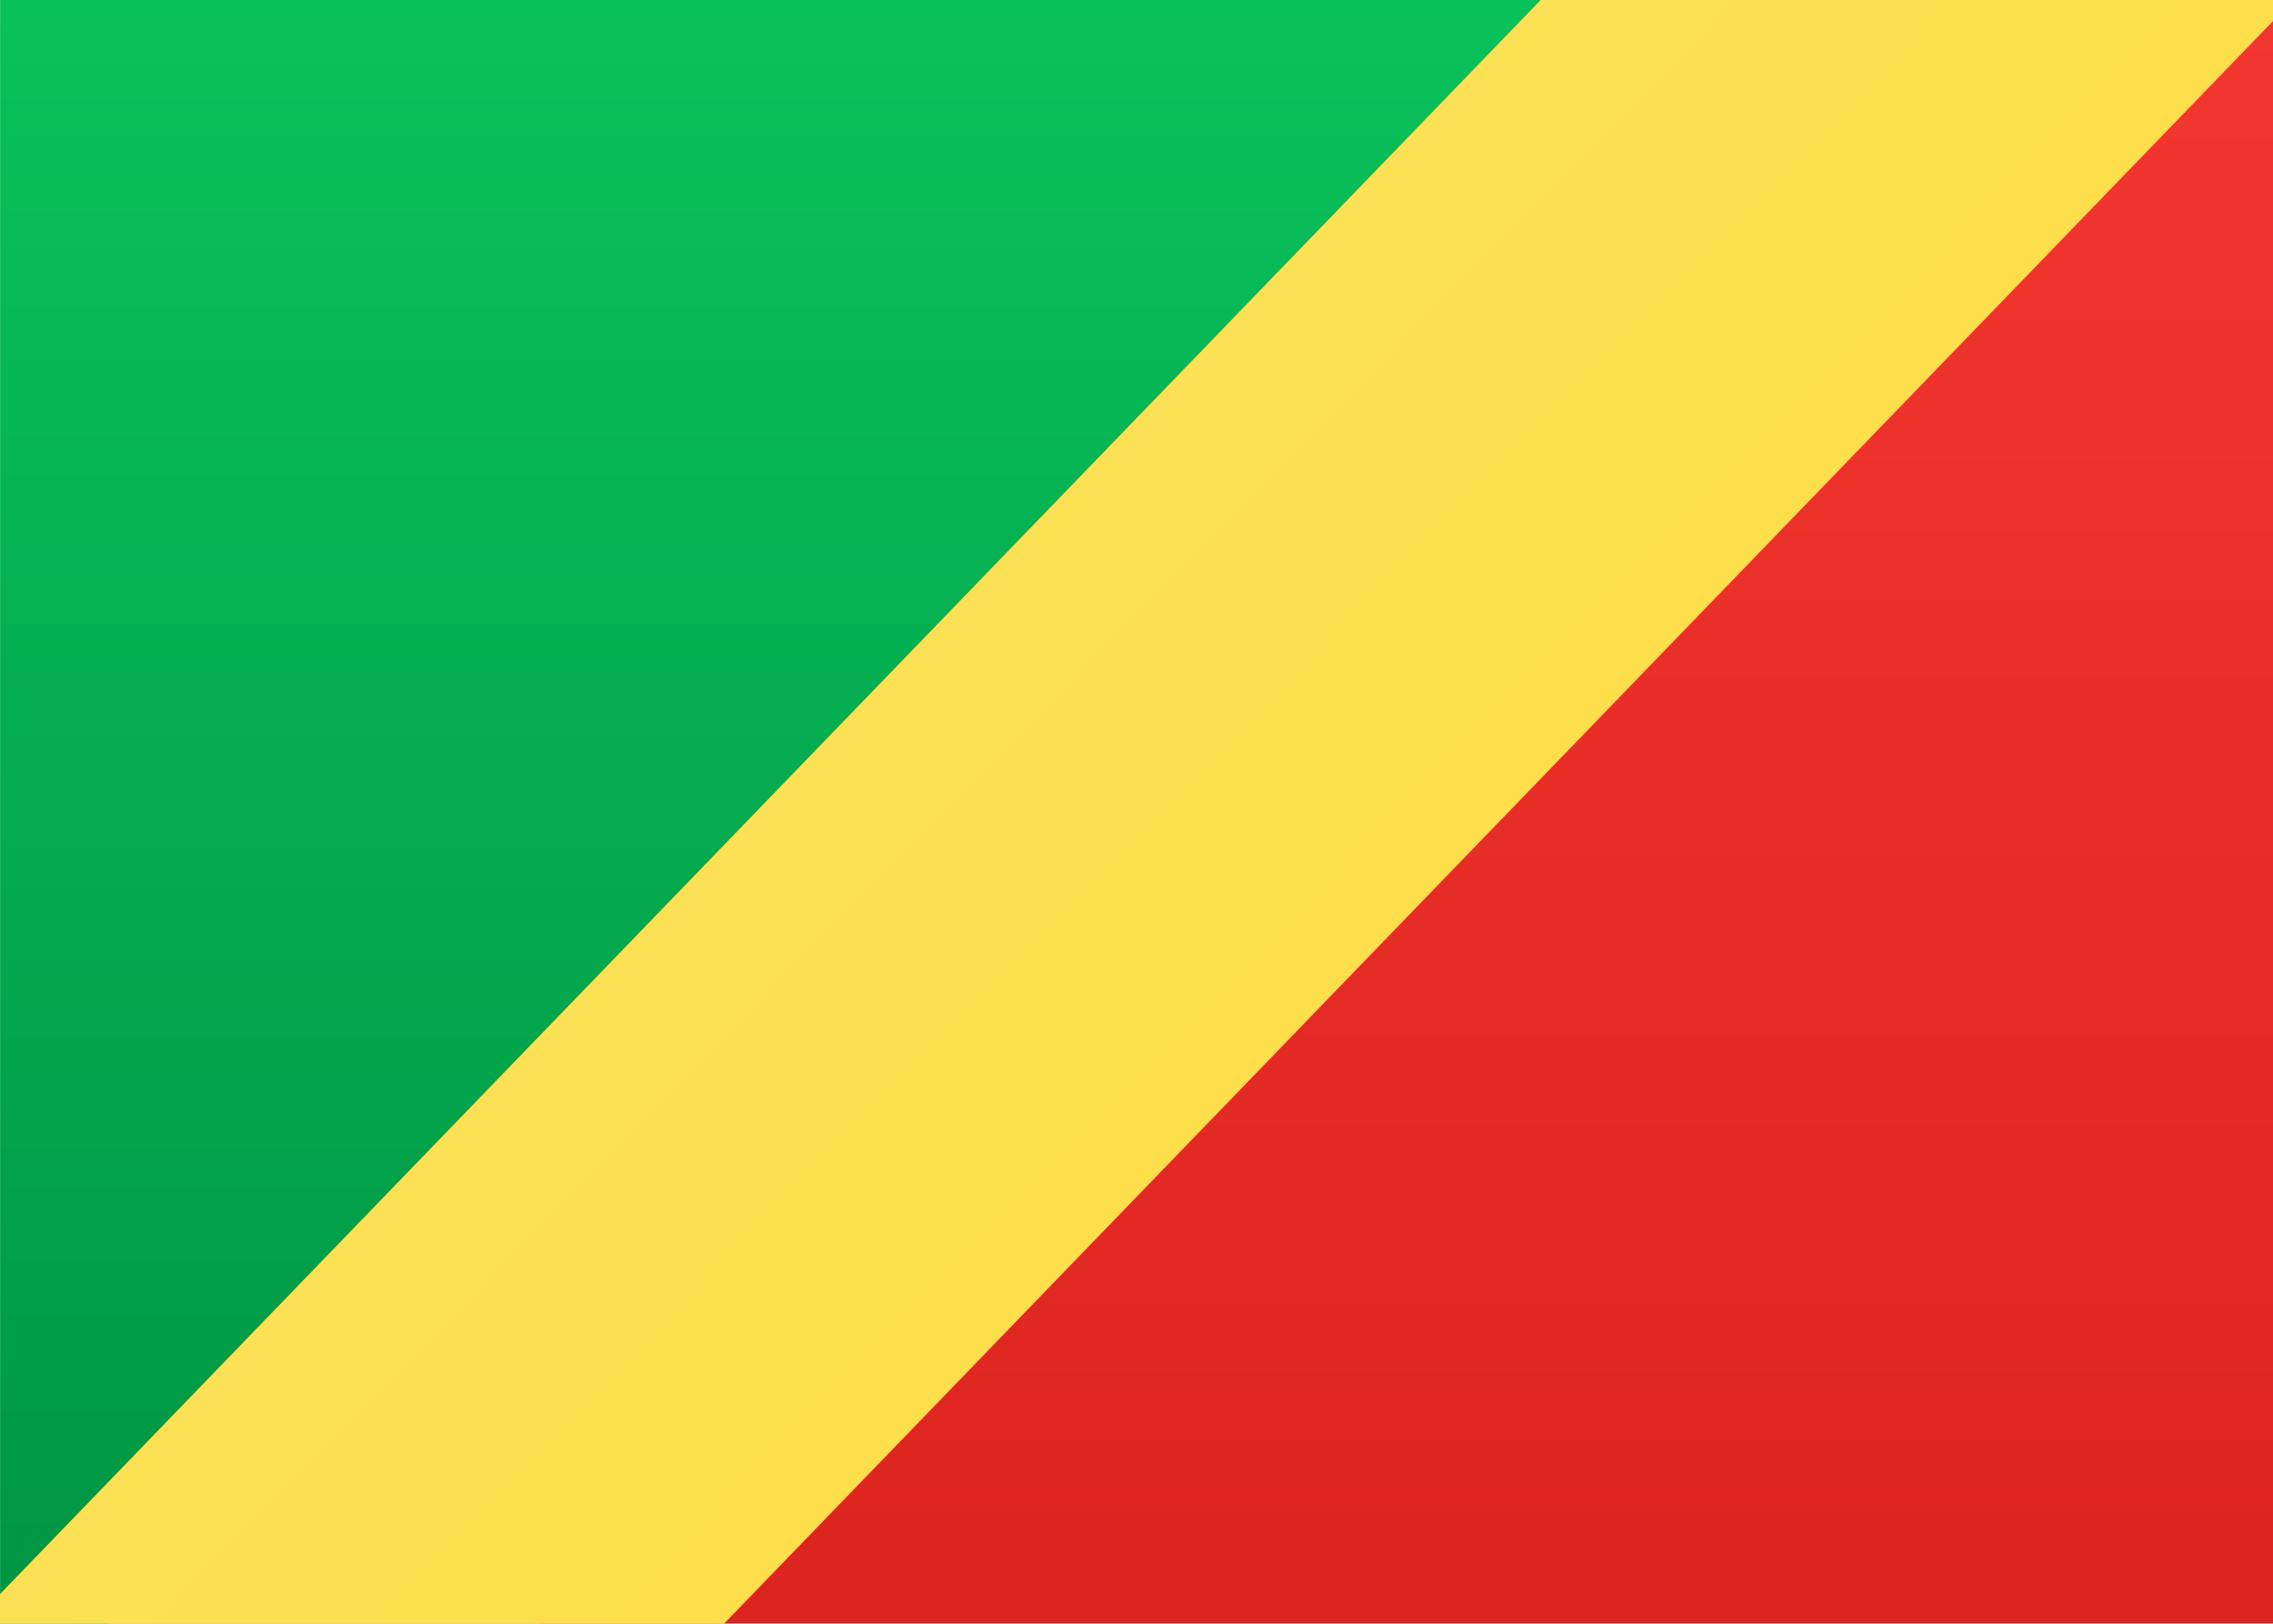 <svg height="15" viewBox="0 0 21 15" width="21" xmlns="http://www.w3.org/2000/svg" xmlns:xlink="http://www.w3.org/1999/xlink"><rect x="0" y="0" width="21" height="15" fill="#333333" stroke="none"/><linearGradient id="a" x1="50%" x2="50%" y1="0%" y2="100%"><stop offset="0" stop-color="#fff"/><stop offset="1" stop-color="#f0f0f0"/></linearGradient><linearGradient id="b" x1="50%" x2="50%" y1="0%" y2="100%"><stop offset="0" stop-color="#f33630"/><stop offset="1" stop-color="#dc241e"/></linearGradient><linearGradient id="c" x1="50%" x2="50%" y1="0%" y2="100%"><stop offset="0" stop-color="#009643"/><stop offset="1" stop-color="#09c15b"/></linearGradient><linearGradient id="d" x1="50%" x2="50%" y1="0%" y2="100%"><stop offset="0" stop-color="#fcdf4a"/><stop offset="1" stop-color="#fce154"/></linearGradient><g fill="none" fill-rule="evenodd"><path d="m0 0h21v15h-21z" fill="url(#a)"/><g transform="translate(-1.06 -5.02)"><path d="m6.062 19.017 15-14h1v15h-16z" fill="url(#b)"/><path d="m1.062 19.017 15-14h1v15h-16z" fill="url(#c)" transform="matrix(-1 0 0 -1 18.123 25.035)"/><path d="m-2.629 9.667h29v5h-29z" fill="url(#d)" transform="matrix(-.695 .719 -.719 -.695 28.869 12.08)"/></g></g></svg>
